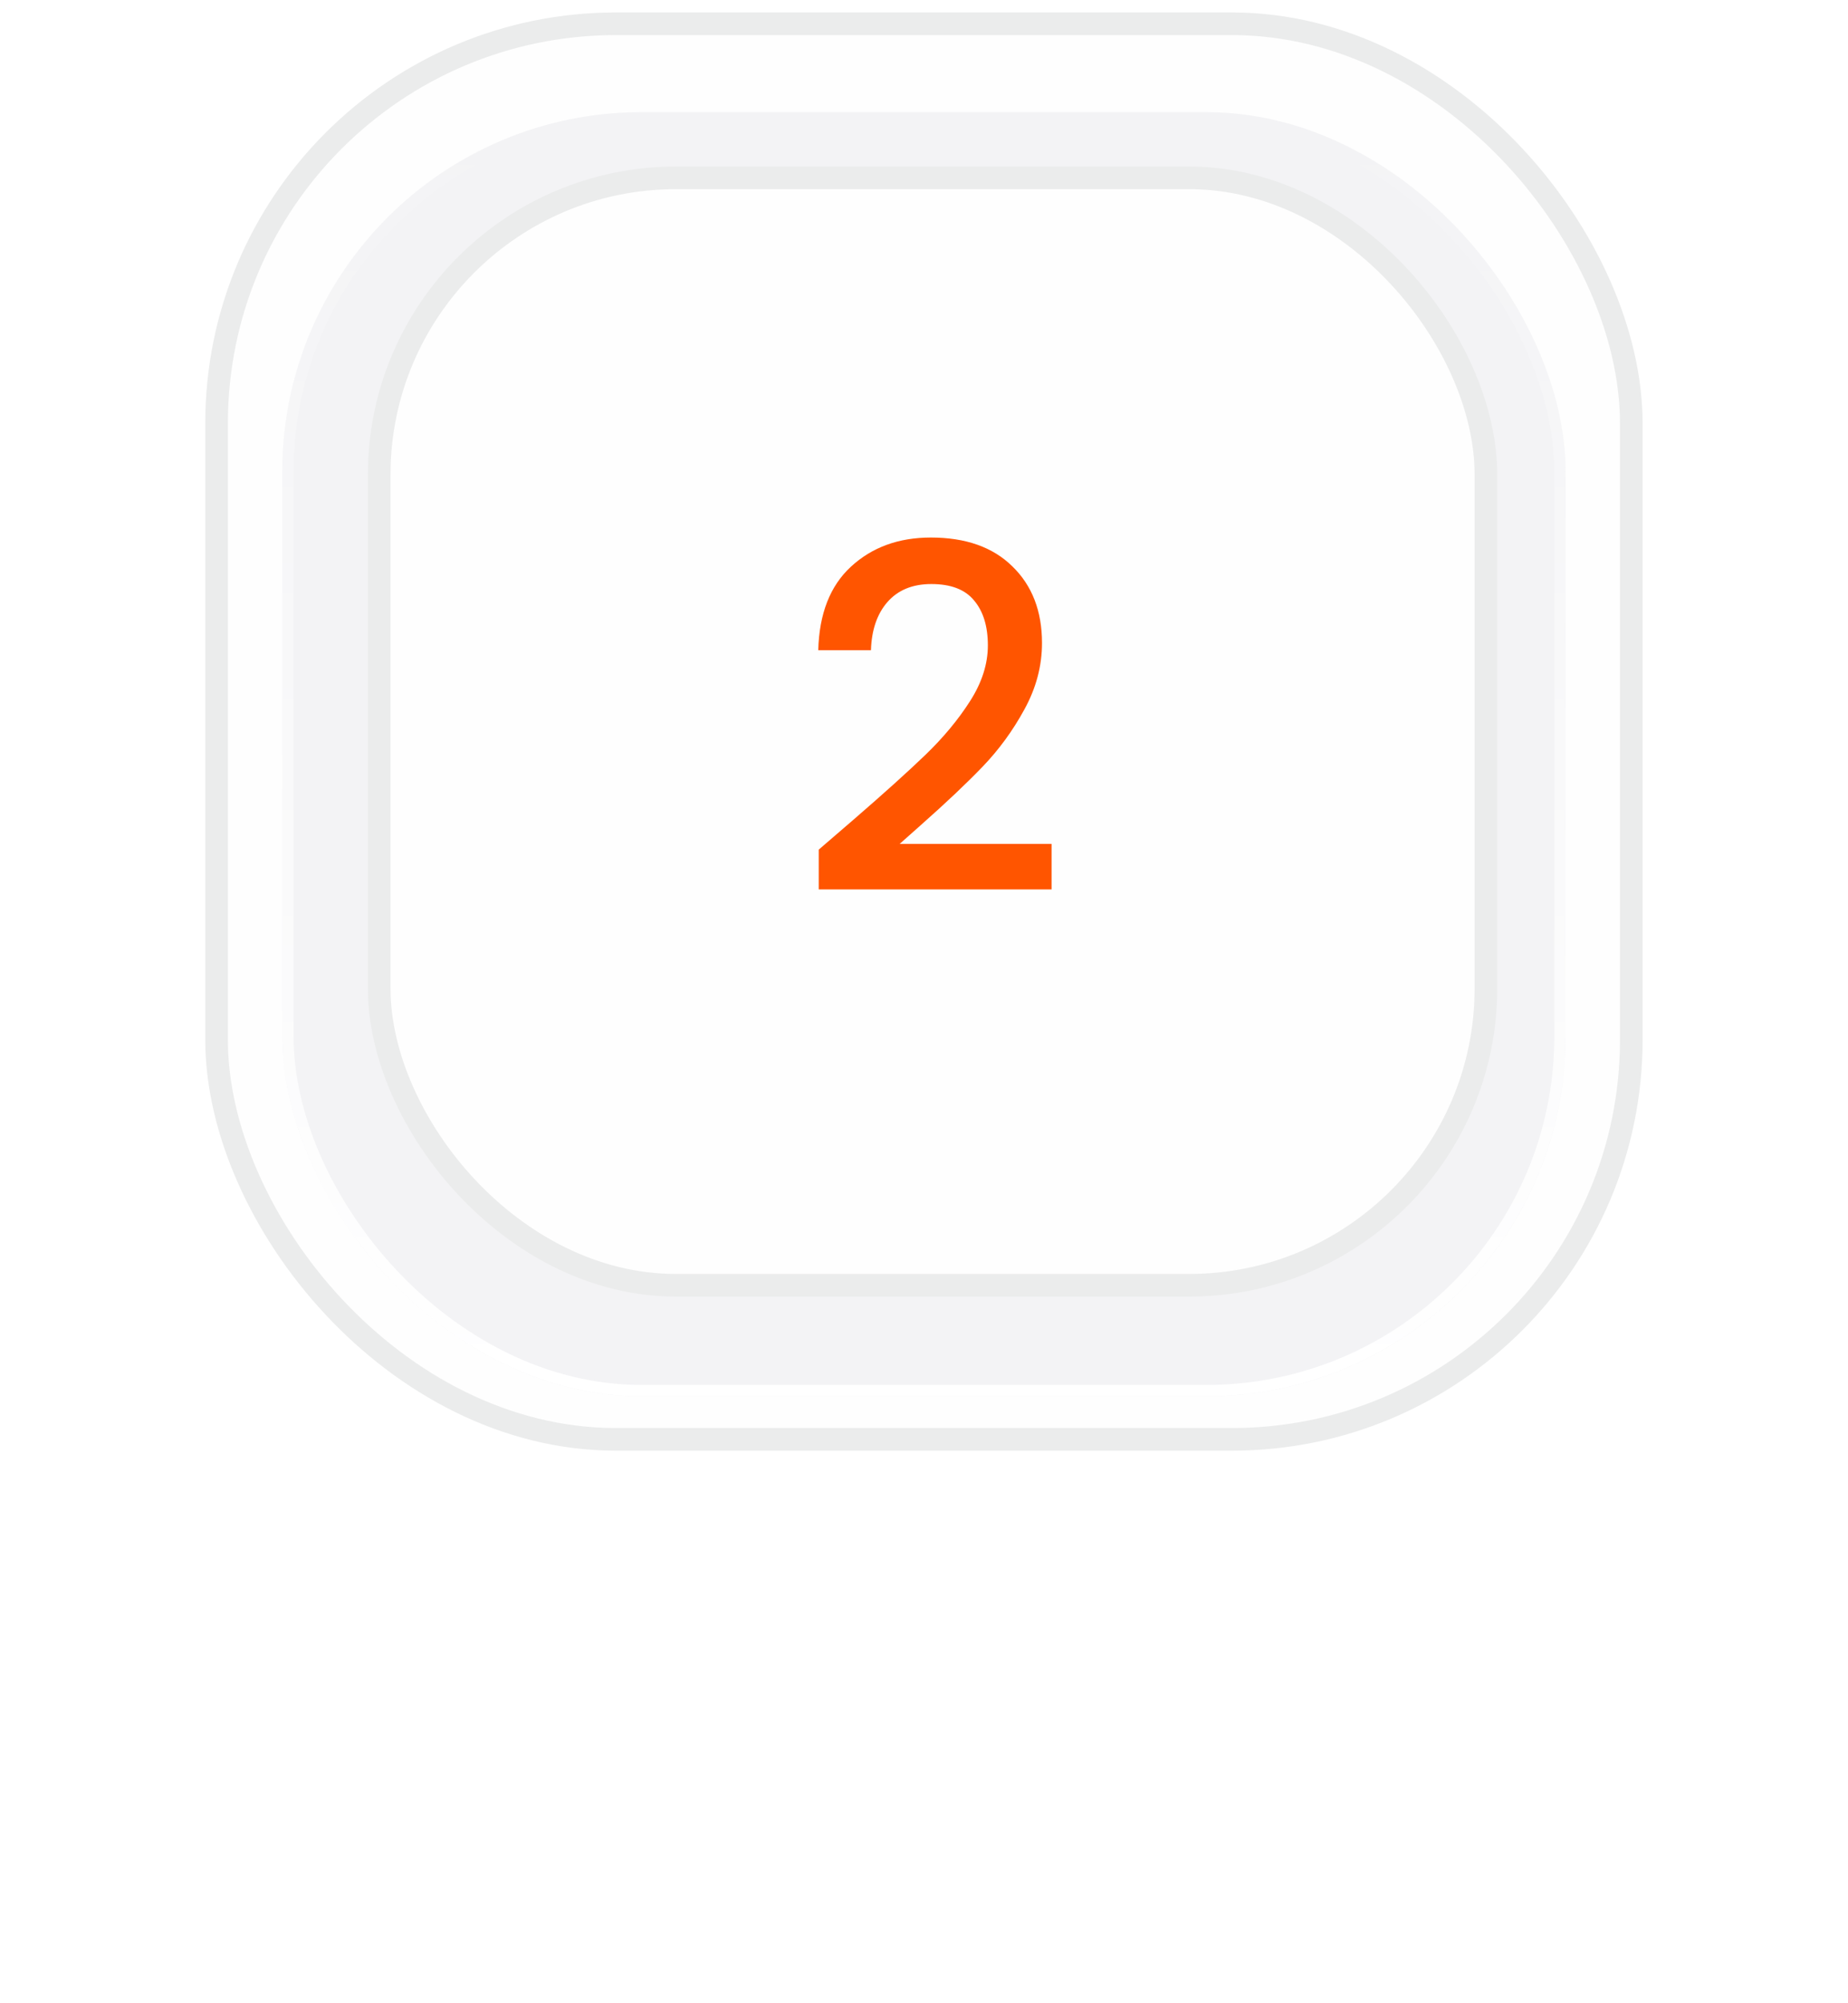 <svg width="108" height="117" viewBox="0 0 108 117" fill="none" xmlns="http://www.w3.org/2000/svg">
<g filter="url(#filter0_f_14474_190919)">
<rect x="30" y="47.227" width="48" height="39" rx="9" fill="#FF5500" fill-opacity="0.35"/>
</g>
<g filter="url(#filter1_f_14474_190919)">
<rect x="18" y="18.727" width="72" height="69" rx="18" fill="white"/>
</g>
<rect x="12.657" y="1.388" width="82.678" height="82.678" rx="23.339" fill="#FEFEFE"/>
<rect x="12.657" y="1.388" width="82.678" height="82.678" rx="23.339" stroke="#EBECEC" stroke-width="1.322"/>
<g filter="url(#filter2_i_14474_190919)">
<rect x="16.496" y="5.227" width="75" height="75" rx="21" fill="#F3F3F5"/>
<rect x="16.827" y="5.557" width="74.339" height="74.339" rx="20.669" stroke="url(#paint0_linear_14474_190919)" stroke-width="0.661"/>
</g>
<rect x="22.161" y="10.388" width="64.678" height="64.678" rx="17.339" fill="#FEFEFE"/>
<rect x="22.161" y="10.388" width="64.678" height="64.678" rx="17.339" stroke="#EBECEC" stroke-width="1.322"/>
<path d="M49.864 47.887C51.656 46.337 53.065 45.068 54.092 44.079C55.137 43.071 56.005 42.025 56.696 40.943C57.387 39.86 57.732 38.777 57.732 37.695C57.732 36.575 57.461 35.697 56.92 35.063C56.397 34.428 55.567 34.111 54.428 34.111C53.327 34.111 52.468 34.465 51.852 35.175C51.255 35.865 50.937 36.799 50.9 37.975H47.82C47.876 35.847 48.511 34.223 49.724 33.103C50.956 31.964 52.515 31.395 54.4 31.395C56.435 31.395 58.021 31.955 59.16 33.075C60.317 34.195 60.896 35.688 60.896 37.555C60.896 38.899 60.551 40.196 59.86 41.447C59.188 42.679 58.376 43.789 57.424 44.779C56.491 45.749 55.296 46.879 53.84 48.167L52.58 49.287H61.456V51.947H47.848V49.623L49.864 47.887Z" fill="#FF5500"/>
<defs>
<filter id="filter0_f_14474_190919" x="0" y="17.227" width="108" height="99" filterUnits="userSpaceOnUse" color-interpolation-filters="sRGB">
<feFlood flood-opacity="0" result="BackgroundImageFix"/>
<feBlend mode="normal" in="SourceGraphic" in2="BackgroundImageFix" result="shape"/>
<feGaussianBlur stdDeviation="15" result="effect1_foregroundBlur_14474_190919"/>
</filter>
<filter id="filter1_f_14474_190919" x="9" y="9.727" width="90" height="87" filterUnits="userSpaceOnUse" color-interpolation-filters="sRGB">
<feFlood flood-opacity="0" result="BackgroundImageFix"/>
<feBlend mode="normal" in="SourceGraphic" in2="BackgroundImageFix" result="shape"/>
<feGaussianBlur stdDeviation="4.5" result="effect1_foregroundBlur_14474_190919"/>
</filter>
<filter id="filter2_i_14474_190919" x="16.496" y="5.227" width="75" height="76.322" filterUnits="userSpaceOnUse" color-interpolation-filters="sRGB">
<feFlood flood-opacity="0" result="BackgroundImageFix"/>
<feBlend mode="normal" in="SourceGraphic" in2="BackgroundImageFix" result="shape"/>
<feColorMatrix in="SourceAlpha" type="matrix" values="0 0 0 0 0 0 0 0 0 0 0 0 0 0 0 0 0 0 127 0" result="hardAlpha"/>
<feOffset dy="1.322"/>
<feGaussianBlur stdDeviation="1.984"/>
<feComposite in2="hardAlpha" operator="arithmetic" k2="-1" k3="1"/>
<feColorMatrix type="matrix" values="0 0 0 0 0 0 0 0 0 0 0 0 0 0 0 0 0 0 0.15 0"/>
<feBlend mode="normal" in2="shape" result="effect1_innerShadow_14474_190919"/>
</filter>
<linearGradient id="paint0_linear_14474_190919" x1="53.996" y1="5.227" x2="53.996" y2="80.227" gradientUnits="userSpaceOnUse">
<stop stop-color="white" stop-opacity="0"/>
<stop offset="1" stop-color="white"/>
</linearGradient>
</defs>
</svg>
